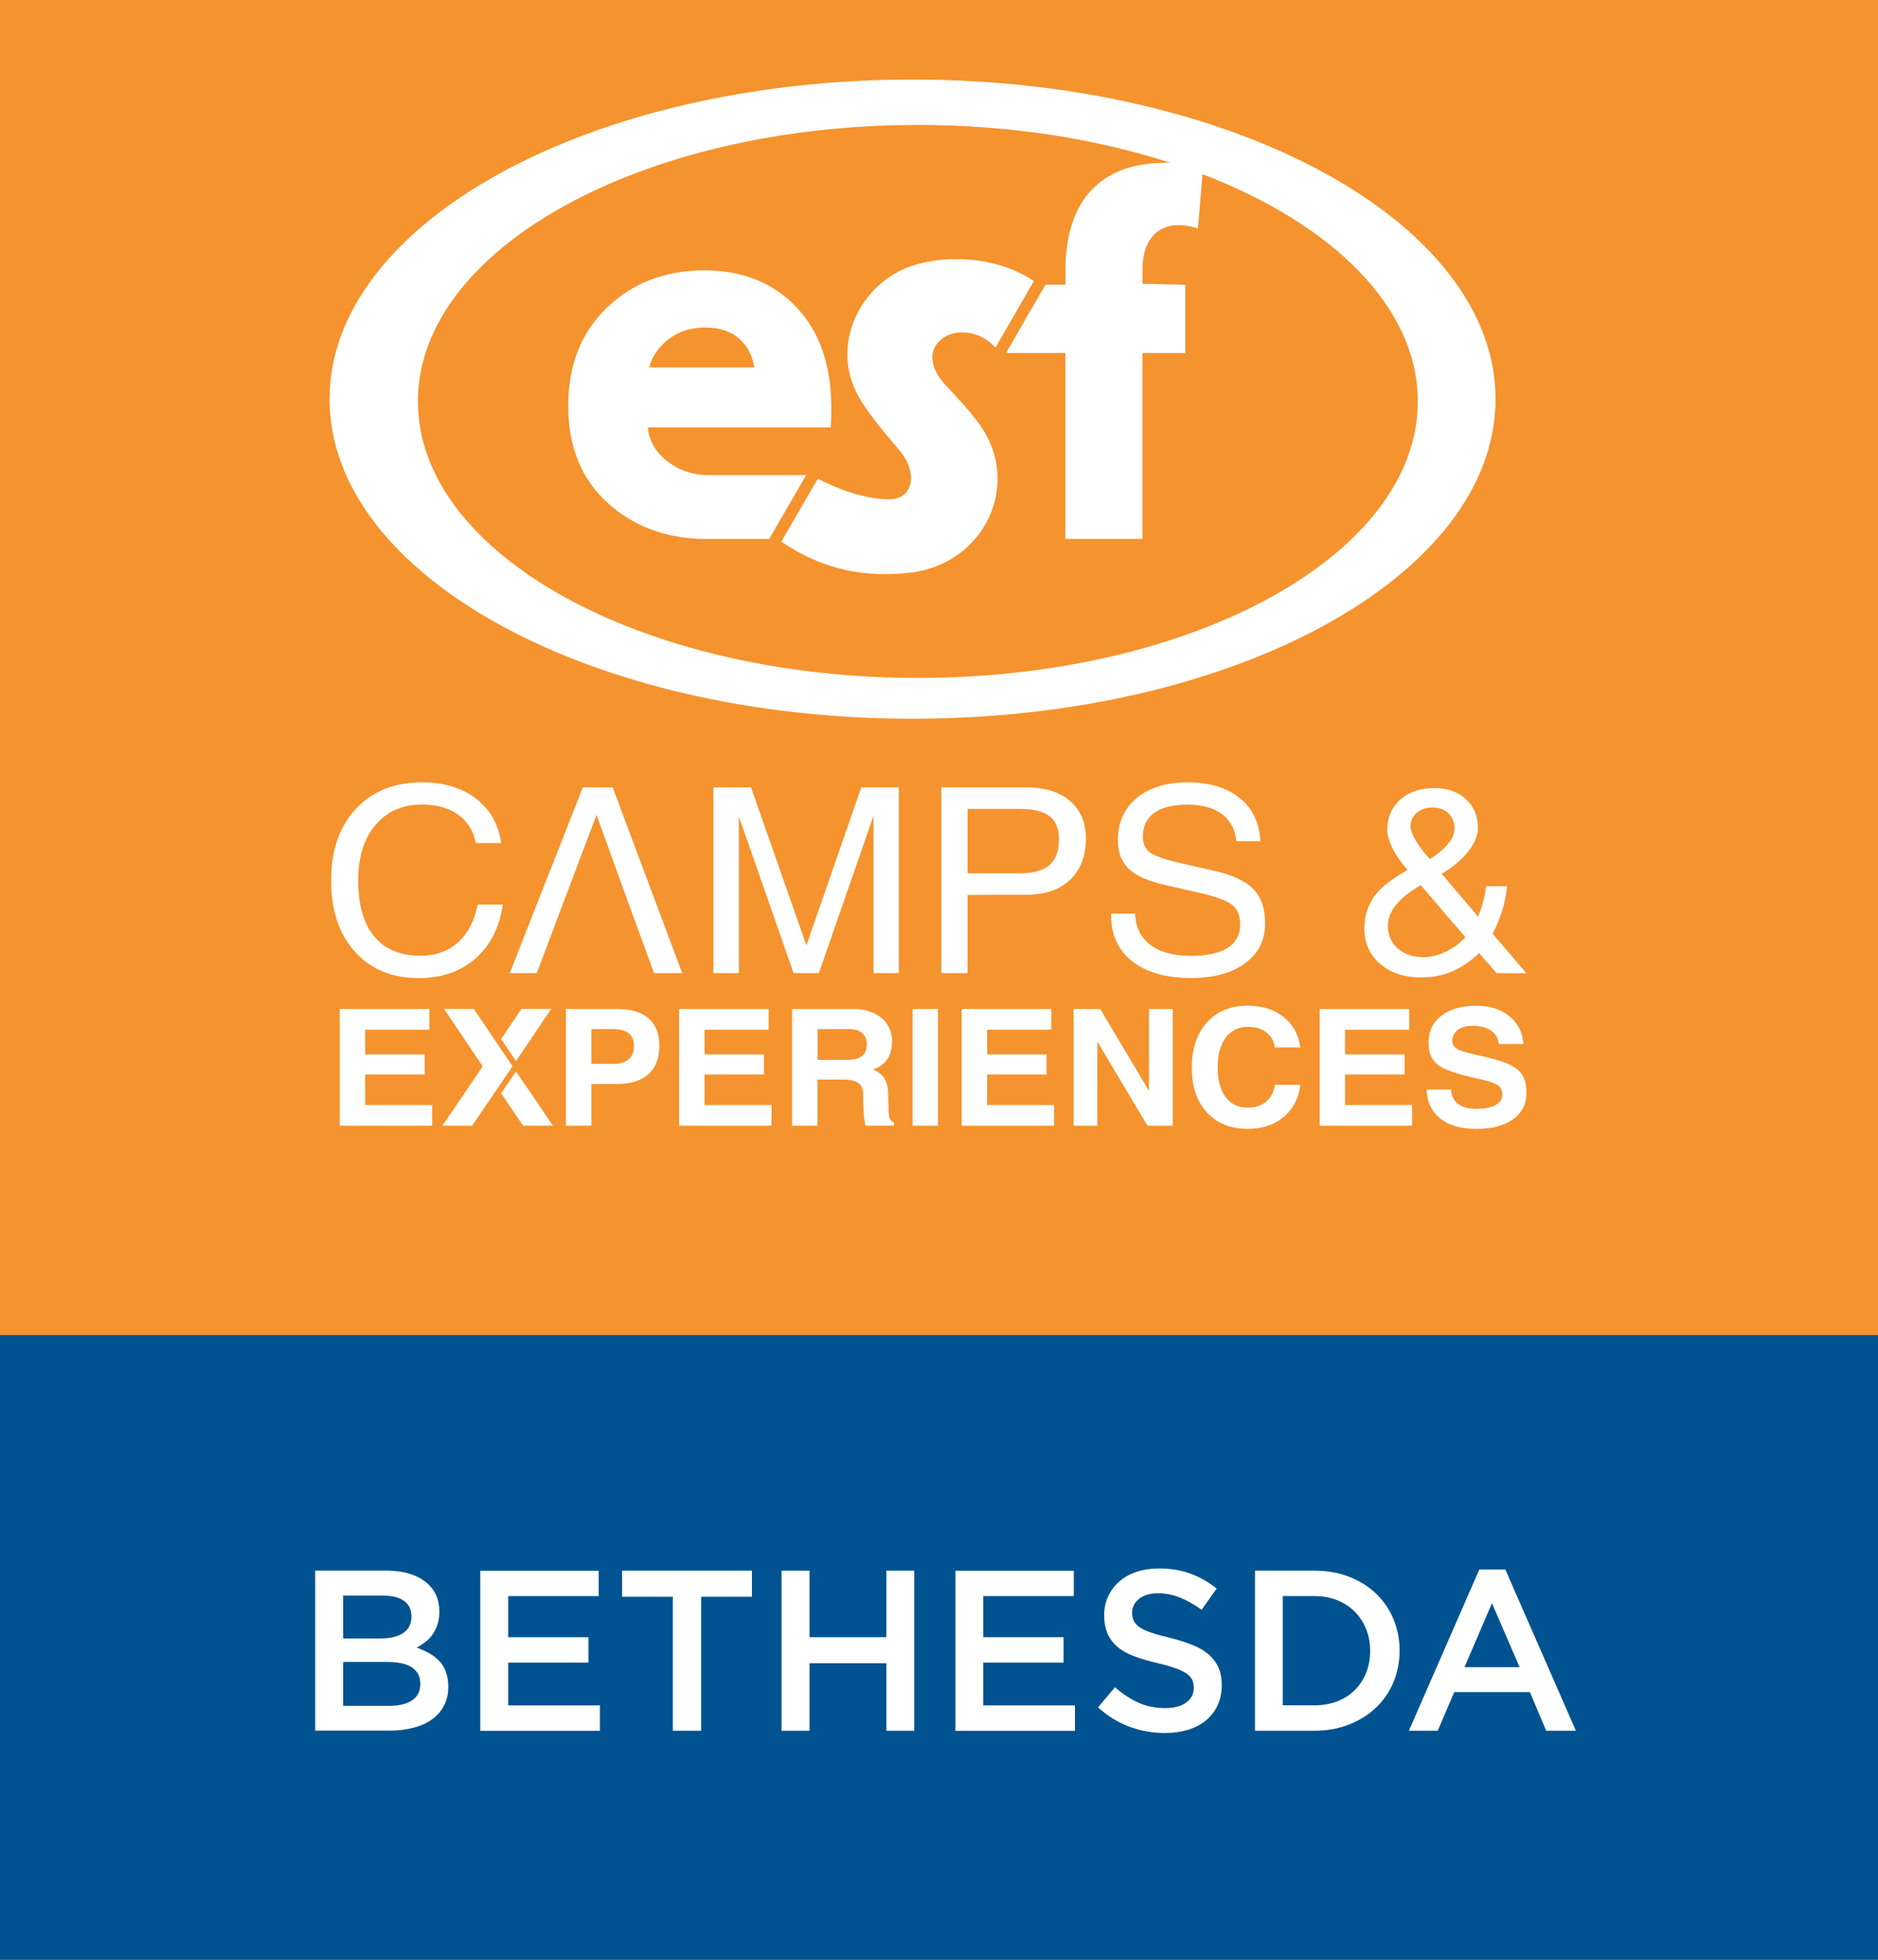 <?xml version="1.0" encoding="UTF-8"?>
<!-- Generator: Adobe Illustrator 27.6.1, SVG Export Plug-In . SVG Version: 6.00 Build 0)  -->
<svg xmlns="http://www.w3.org/2000/svg" xmlns:xlink="http://www.w3.org/1999/xlink" version="1.1" id="Layer_1" x="0px" y="0px" viewBox="0 0 230 240" style="enable-background:new 0 0 230 240;" xml:space="preserve">
<rect x="0" y="0" width="230" height="240" fill="#808080" stroke="none"/>
<style type="text/css">
	.st0{fill:#F5932E;}
	.st1{fill:#005390;}
	.st2{fill:#FFFFFF;}
	.st3{clip-path:url(#SVGID_00000049926154126992173360000013434738911326460066_);}
	
		.st4{clip-path:url(#SVGID_00000064316859357625137880000009807975671152135602_);fill-rule:evenodd;clip-rule:evenodd;fill:#FFFFFF;}
	.st5{clip-path:url(#SVGID_00000064316859357625137880000009807975671152135602_);fill:#FFFFFF;}
	.st6{clip-path:url(#SVGID_00000160904043593202111890000008035360848755955133_);}
	
		.st7{clip-path:url(#SVGID_00000037671763023388507820000014744217270732123049_);fill-rule:evenodd;clip-rule:evenodd;fill:#FFFFFF;}
	.st8{clip-path:url(#SVGID_00000037671763023388507820000014744217270732123049_);fill:#FFFFFF;}
	.st9{clip-path:url(#SVGID_00000129207548683165005240000016078953416716724654_);}
	
		.st10{clip-path:url(#SVGID_00000139253894091132809370000012486075463567055547_);fill-rule:evenodd;clip-rule:evenodd;fill:#FFFFFF;}
	.st11{clip-path:url(#SVGID_00000139253894091132809370000012486075463567055547_);fill:#FFFFFF;}
	.st12{clip-path:url(#SVGID_00000062193599978536853700000005032464369312253355_);}
	
		.st13{clip-path:url(#SVGID_00000117666725196149883300000014290267516012148910_);fill-rule:evenodd;clip-rule:evenodd;fill:#FFFFFF;}
	.st14{clip-path:url(#SVGID_00000117666725196149883300000014290267516012148910_);fill:#FFFFFF;}
	.st15{clip-path:url(#SVGID_00000145765189483852522610000010209860842323932825_);}
	
		.st16{clip-path:url(#SVGID_00000139979718771003233320000005163618221891706782_);fill-rule:evenodd;clip-rule:evenodd;fill:#FFFFFF;}
	.st17{clip-path:url(#SVGID_00000139979718771003233320000005163618221891706782_);fill:#FFFFFF;}
	.st18{clip-path:url(#SVGID_00000020358552097170222920000004871309720778578869_);}
	
		.st19{clip-path:url(#SVGID_00000013174902261838835020000003652918093678582676_);fill-rule:evenodd;clip-rule:evenodd;fill:#FFFFFF;}
	.st20{clip-path:url(#SVGID_00000013174902261838835020000003652918093678582676_);fill:#FFFFFF;}
	.st21{clip-path:url(#SVGID_00000106136442810610743920000008157130998699866811_);}
	
		.st22{clip-path:url(#SVGID_00000129885061687340698160000005193705627818222225_);fill-rule:evenodd;clip-rule:evenodd;fill:#FFFFFF;}
	.st23{clip-path:url(#SVGID_00000129885061687340698160000005193705627818222225_);fill:#FFFFFF;}
	.st24{clip-path:url(#SVGID_00000168079814008204539200000016129130468764876699_);}
	
		.st25{clip-path:url(#SVGID_00000093879320585078792210000001585342095092325254_);fill-rule:evenodd;clip-rule:evenodd;fill:#FFFFFF;}
	.st26{clip-path:url(#SVGID_00000093879320585078792210000001585342095092325254_);fill:#FFFFFF;}
	.st27{clip-path:url(#SVGID_00000076574986632930242260000008609008074118756736_);}
	
		.st28{clip-path:url(#SVGID_00000065786016328789881600000001719673609679213240_);fill-rule:evenodd;clip-rule:evenodd;fill:#FFFFFF;}
	.st29{clip-path:url(#SVGID_00000065786016328789881600000001719673609679213240_);fill:#FFFFFF;}
	.st30{clip-path:url(#SVGID_00000072248199405960903690000001268069534215522468_);}
	
		.st31{clip-path:url(#SVGID_00000064353096053454115040000012404141065925401014_);fill-rule:evenodd;clip-rule:evenodd;fill:#FFFFFF;}
	.st32{clip-path:url(#SVGID_00000064353096053454115040000012404141065925401014_);fill:#FFFFFF;}
	.st33{clip-path:url(#SVGID_00000096776840135681938410000014122816921242226618_);}
	
		.st34{clip-path:url(#SVGID_00000014608237390735569460000016450457749469360062_);fill-rule:evenodd;clip-rule:evenodd;fill:#FFFFFF;}
	.st35{clip-path:url(#SVGID_00000014608237390735569460000016450457749469360062_);fill:#FFFFFF;}
</style>
<rect x="-2" y="-2" class="st0" width="234" height="165.53"></rect>
<rect x="-2" y="163.5" class="st1" width="234" height="78.5"></rect>
<g>
	<path class="st2" d="M52.08,193.7c1.16,0.9,1.73,2.12,1.73,3.67c0,0.6-0.08,1.13-0.24,1.6c-0.16,0.47-0.36,0.87-0.61,1.22   c-0.25,0.35-0.55,0.65-0.89,0.91s-0.69,0.49-1.04,0.67c0.58,0.21,1.1,0.44,1.57,0.71s0.88,0.59,1.23,0.96   c0.34,0.37,0.61,0.81,0.79,1.33s0.28,1.1,0.28,1.78c0,0.88-0.17,1.65-0.52,2.32c-0.35,0.67-0.83,1.23-1.47,1.69   c-0.63,0.46-1.4,0.8-2.29,1.03c-0.89,0.23-1.88,0.35-2.96,0.35h-9.06v-19.6h8.78C49.36,192.36,50.93,192.8,52.08,193.7z    M49.39,199.98c0.67-0.44,1-1.12,1-2.04c0-0.81-0.29-1.43-0.88-1.87c-0.59-0.44-1.44-0.66-2.55-0.66h-4.94v5.24h4.69   C47.83,200.64,48.72,200.42,49.39,199.98z M50.48,208.22c0.67-0.46,1-1.13,1-2.03c0-0.84-0.33-1.49-0.99-1.96s-1.67-0.7-3.03-0.7   h-5.44v5.38h5.7C48.89,208.9,49.81,208.67,50.48,208.22z"></path>
	<path class="st2" d="M73.33,195.46H62.24v5.04h9.83v3.11h-9.83v5.24h11.23v3.11H58.82v-19.6h14.5V195.46z"></path>
	<path class="st2" d="M85.87,211.95H82.4v-16.41h-6.21v-3.19h15.9v3.19h-6.22V211.95z"></path>
	<path class="st2" d="M99.14,203.69v8.26h-3.42v-19.6h3.42v8.15h9.41v-8.15h3.42v19.6h-3.42v-8.26H99.14z"></path>
	<path class="st2" d="M131.51,195.46h-11.09v5.04h9.83v3.11h-9.83v5.24h11.23v3.11h-14.64v-19.6h14.5V195.46z"></path>
	<path class="st2" d="M138.85,198.49c0.13,0.28,0.37,0.54,0.71,0.78s0.82,0.47,1.43,0.67c0.61,0.21,1.38,0.42,2.32,0.64   c1.03,0.26,1.94,0.55,2.74,0.87c0.8,0.32,1.46,0.71,1.98,1.16c0.52,0.46,0.92,0.99,1.19,1.6c0.27,0.61,0.41,1.32,0.41,2.14   c0,0.93-0.17,1.76-0.51,2.49c-0.34,0.73-0.82,1.34-1.43,1.85c-0.61,0.5-1.34,0.89-2.2,1.15c-0.86,0.26-1.8,0.39-2.83,0.39   c-1.51,0-2.96-0.26-4.34-0.77c-1.38-0.51-2.66-1.3-3.84-2.37l2.07-2.46c0.95,0.82,1.91,1.45,2.88,1.89   c0.97,0.44,2.07,0.66,3.3,0.66c1.06,0,1.91-0.22,2.53-0.67c0.63-0.45,0.94-1.05,0.94-1.82c0-0.35-0.06-0.67-0.18-0.95   s-0.35-0.54-0.67-0.77s-0.78-0.45-1.35-0.66s-1.31-0.42-2.23-0.64c-1.05-0.24-1.98-0.51-2.79-0.81c-0.81-0.3-1.5-0.67-2.05-1.12   c-0.55-0.45-0.97-0.99-1.26-1.62c-0.29-0.63-0.44-1.41-0.44-2.32c0-0.86,0.17-1.64,0.5-2.34c0.33-0.7,0.79-1.3,1.38-1.81   c0.58-0.5,1.28-0.89,2.1-1.16c0.82-0.27,1.71-0.41,2.69-0.41c1.44,0,2.73,0.21,3.88,0.63c1.15,0.42,2.23,1.03,3.23,1.83l-1.85,2.6   c-0.9-0.65-1.78-1.15-2.66-1.5c-0.88-0.35-1.76-0.52-2.66-0.52c-1.01,0-1.79,0.23-2.35,0.69c-0.56,0.46-0.84,1.01-0.84,1.67   C138.65,197.87,138.72,198.21,138.85,198.49z"></path>
	<path class="st2" d="M170.66,206c-0.5,1.2-1.22,2.25-2.14,3.12c-0.92,0.88-2.03,1.57-3.3,2.07c-1.28,0.5-2.68,0.76-4.21,0.76h-7.31   v-19.6H161c1.53,0,2.94,0.25,4.21,0.74c1.28,0.49,2.38,1.18,3.3,2.06c0.92,0.88,1.64,1.91,2.14,3.11s0.76,2.48,0.76,3.86   C171.41,203.51,171.16,204.8,170.66,206z M167.31,199.5c-0.33-0.82-0.79-1.52-1.38-2.12c-0.59-0.6-1.31-1.07-2.15-1.41   c-0.84-0.34-1.78-0.51-2.81-0.51h-3.87v13.38h3.87c1.03,0,1.96-0.16,2.81-0.49c0.84-0.33,1.56-0.79,2.15-1.38   c0.59-0.59,1.05-1.29,1.38-2.11c0.33-0.82,0.49-1.71,0.49-2.69S167.64,200.31,167.31,199.5z"></path>
	<path class="st2" d="M193,211.95h-3.64l-1.99-4.73h-9.27l-2.02,4.73h-3.53l8.62-19.74h3.19L193,211.95z M182.72,196.33l-3.36,7.84   h6.75L182.72,196.33z"></path>
</g>
<g>
	<defs>
		<rect id="SVGID_00000027589301441684839160000015678194927878963644_" x="26.16" y="-8.06" width="177.65" height="177.65"></rect>
	</defs>
	<clipPath id="SVGID_00000071544063878757962230000016934772652366519464_">
		<use xlink:href="#SVGID_00000027589301441684839160000015678194927878963644_" style="overflow:visible;"></use>
	</clipPath>
	<g style="clip-path:url(#SVGID_00000071544063878757962230000016934772652366519464_);">
		<defs>
			<rect id="SVGID_00000009587672112519897110000007774776648881146806_" x="26.16" y="-8.06" width="177.65" height="177.65"></rect>
		</defs>
		<clipPath id="SVGID_00000073711816006396252350000009664943875633990286_">
			<use xlink:href="#SVGID_00000009587672112519897110000007774776648881146806_" style="overflow:visible;"></use>
		</clipPath>
		
			<path style="clip-path:url(#SVGID_00000073711816006396252350000009664943875633990286_);fill-rule:evenodd;clip-rule:evenodd;fill:#FFFFFF;" d="    M111.76,9.74c39.43,0,71.4,17.52,71.4,39.14c0,21.61-31.97,39.14-71.4,39.14s-71.4-17.53-71.4-39.14    C40.36,27.26,72.33,9.74,111.76,9.74 M94.21,66l4.52-7.82h-12c-1.86,0-3.52-0.56-4.97-1.67c-1.45-1.12-2.26-2.5-2.42-4.16h22.41    c0.04-0.5,0.06-1.3,0.06-2.42c0-5.21-1.43-9.32-4.28-12.32c-2.86-3-6.6-4.5-11.24-4.5c-4.8,0-8.78,1.52-11.95,4.56    c-3.17,3.04-4.75,7.05-4.75,12.01c0,5.05,1.62,9.03,4.87,11.95c2.96,2.66,6.59,4.11,10.88,4.34V66h1.25H94.21z M115.82,47.18    c-4.8-5.16,2.12-8.88,6.1-4.62l4.7-8.14c-4.1-2.77-9.91-3.33-14.47-2.01c-6.45,1.86-10.36,9.27-7.33,15.5    c1.21,2.48,3.27,4.75,5.35,7.27c2.25,2.6,1.77,6-1.31,5.97c-3.1-0.03-6.38-1.32-8.71-2.53l-1.08,1.87l-3.38,5.85    c5.16,3.48,10.24,4.41,15.73,3.8c9.14-1.01,13.78-10.87,8.59-18.1C118.82,50.36,117.32,48.78,115.82,47.18 M128.04,34.86h2.45    c0-0.25,0-2.26,0.01-2.51c0.24-7.66,4.14-12.42,12.3-12.42c0.18,0,0.35,0,0.52,0c-9.07-2.94-19.63-4.63-30.91-4.63    c-33.81,0-61.23,15.16-61.23,33.86c0,18.7,27.42,33.86,61.23,33.86c33.81,0,61.23-15.16,61.23-33.86    c0-11.53-10.44-21.72-26.37-27.83l-0.56,6.65c-3.77-1.26-6.52,0.38-6.77,4.4c-0.01,0.2-0.02,2.16-0.02,2.37l5.24,0.12v1.02v3.92    v3.42h-5.24V66h-9.44V43.23h-7.28L128.04,34.86z M79.51,44.99h12.86c-0.17-1.25-0.68-2.32-1.52-3.2c-1.05-1.12-2.55-1.68-4.5-1.68    c-1.9,0-3.52,0.58-4.84,1.74C80.48,42.76,79.81,43.81,79.51,44.99"></path>
		<path style="clip-path:url(#SVGID_00000073711816006396252350000009664943875633990286_);fill:#FFFFFF;" d="M172.75,101.24    c0,0.35,0.16,0.82,0.47,1.4c0.31,0.59,0.72,1.18,1.23,1.79l0.66,0.79c0.71-0.45,1.33-0.93,1.85-1.45c0.78-0.8,1.18-1.55,1.18-2.27    c0-0.78-0.25-1.41-0.74-1.89c-0.49-0.47-1.14-0.72-1.95-0.72c-0.81,0-1.46,0.22-1.95,0.65S172.75,100.53,172.75,101.24     M174.37,117.21c0.84,0,1.71-0.21,2.61-0.62c0.9-0.42,1.67-0.97,2.32-1.63l0.17-0.18l-1.71-1.99L174,108.4    c-1.07,0.62-1.94,1.26-2.6,1.93c-0.95,0.98-1.42,2-1.42,3.05c0,1.14,0.41,2.07,1.21,2.78C172,116.86,173.06,117.21,174.37,117.21     M169.89,101.69c0-1.55,0.53-2.79,1.59-3.75c1.06-0.96,2.46-1.43,4.19-1.43c1.59,0,2.87,0.45,3.86,1.35    c0.98,0.9,1.47,2.08,1.47,3.54c0,1.04-0.51,2.13-1.52,3.27c-0.78,0.88-1.75,1.65-2.92,2.33l4.1,4.82l0.34,0.41l0.08-0.16    c0.49-1.17,0.8-2.35,0.91-3.54h2.58c-0.14,1.5-0.52,3-1.14,4.48c-0.19,0.48-0.4,0.91-0.63,1.32l4.14,4.85h-3.64l-2.16-2.46    c-0.99,0.98-2.07,1.71-3.23,2.22c-1.17,0.5-2.44,0.76-3.83,0.76c-2.08,0-3.77-0.55-5.06-1.66c-1.28-1.1-1.92-2.55-1.92-4.34    c0-1.68,0.51-3.12,1.51-4.31c0.8-0.94,2.06-1.89,3.79-2.85l-0.16-0.17c-0.71-0.82-1.28-1.66-1.72-2.52    C170.11,102.97,169.89,102.26,169.89,101.69 M151.42,103.02L151.42,103.02c-0.14-1.43-0.73-2.54-1.76-3.31    c-1.04-0.78-2.43-1.17-4.18-1.17c-1.8,0-3.17,0.33-4.11,1c-0.93,0.67-1.4,1.65-1.4,2.94c0,0.88,0.31,1.53,0.94,1.96    c0.62,0.43,1.87,0.86,3.75,1.28l4.12,0.94c2.21,0.5,3.79,1.25,4.74,2.24c0.95,0.98,1.42,2.37,1.42,4.16c0,2.06-0.81,3.69-2.44,4.9    c-1.63,1.21-3.83,1.81-6.62,1.81c-3.1,0-5.51-0.7-7.26-2.08c-1.7-1.37-2.55-3.25-2.55-5.63v-0.17h2.95    c0.06,1.65,0.68,2.92,1.87,3.82c1.19,0.9,2.85,1.35,4.98,1.35c1.97,0,3.46-0.33,4.48-0.98c1.02-0.65,1.53-1.6,1.53-2.86    c0-1.09-0.34-1.91-1.01-2.43c-0.67-0.52-2.01-1.01-4.03-1.47l-4.13-0.94c-2.08-0.47-3.58-1.13-4.47-1.98    c-0.89-0.85-1.33-2.02-1.33-3.51c0-2.18,0.77-3.9,2.31-5.17c1.54-1.27,3.63-1.91,6.24-1.91c2.66,0,4.79,0.64,6.37,1.92    c1.58,1.28,2.42,3.04,2.53,5.29H151.42z M118.5,106.95L118.5,106.95h6.37c1.67,0,2.88-0.34,3.66-1.01s1.16-1.73,1.16-3.18    c0-1.28-0.38-2.21-1.16-2.81c-0.78-0.59-1.99-0.89-3.66-0.89h-6.37V106.95z M115.29,119.17V96.43h1.6h8.77    c2.3,0,4.1,0.55,5.39,1.66c1.29,1.11,1.94,2.64,1.94,4.6c0,2.16-0.65,3.84-1.94,5.06c-1.29,1.22-3.09,1.83-5.39,1.83    c-3.02-0.01-5.41,0-7.16,0.03v9.56h-1.6H115.29z M90.48,119.17L90.48,119.17h-1.55h-1.56V96.43h2.31h2.3l6.78,19.35h0l6.72-19.35    h2.3h2.3v22.74h-1.54h-1.56V99.93h-0.01l-6.68,19.24h-1.55h-1.55l-6.7-19.18h0V119.17z M61.58,110.8L61.58,110.8    c-0.41,2.8-1.53,5-3.36,6.59c-1.83,1.6-4.15,2.39-6.95,2.39c-3.27,0-5.87-1.08-7.81-3.24c-1.94-2.16-2.91-5.07-2.91-8.73    c0-3.66,1.01-6.57,3.02-8.74c2.01-2.17,4.72-3.26,8.12-3.26c2.68,0,4.87,0.66,6.6,1.98c1.72,1.32,2.75,3.14,3.09,5.46h-3.1    c-0.3-1.51-1.03-2.67-2.18-3.49c-1.15-0.82-2.64-1.23-4.45-1.23c-2.38,0-4.27,0.84-5.67,2.51c-1.41,1.67-2.11,3.93-2.11,6.76    c0,3.02,0.66,5.31,1.96,6.88c1.3,1.58,3.2,2.36,5.68,2.36c1.84,0,3.36-0.54,4.58-1.63c1.21-1.09,2.02-2.63,2.41-4.63H61.58z"></path>
		<path style="clip-path:url(#SVGID_00000073711816006396252350000009664943875633990286_);fill:#FFFFFF;" d="M73.06,99.78    c-4.74,12.53-3.2,8.5-7.32,19.39h-1.65h-1.66l8.95-22.74h1.82h1.84l8.51,22.74h-1.72H80.1c-4.26-11.62-2.2-6.01-7.05-19.39H73.06z    "></path>
		<path style="clip-path:url(#SVGID_00000073711816006396252350000009664943875633990286_);fill:#FFFFFF;" d="M183.55,127.84    L183.55,127.84c-0.06-0.68-0.36-1.22-0.93-1.62c-0.57-0.4-1.31-0.6-2.22-0.6c-0.79,0-1.41,0.17-1.86,0.5    c-0.45,0.34-0.67,0.8-0.67,1.4c0,0.43,0.23,0.76,0.7,0.99c0.46,0.24,1.44,0.51,2.93,0.83c2.17,0.47,3.62,1.01,4.35,1.62    c0.73,0.6,1.1,1.57,1.1,2.91c0,1.34-0.55,2.41-1.65,3.2c-1.1,0.79-2.59,1.18-4.47,1.18c-1.89,0-3.36-0.42-4.42-1.25    c-1.06-0.84-1.63-2.03-1.7-3.57h3c0.03,0.76,0.32,1.34,0.86,1.75c0.54,0.41,1.29,0.61,2.26,0.61c0.99,0,1.77-0.15,2.33-0.46    c0.56-0.31,0.83-0.73,0.83-1.28c0-0.54-0.2-0.93-0.6-1.19c-0.39-0.25-1.23-0.51-2.51-0.79c-2.36-0.51-3.95-1.05-4.74-1.64    c-0.79-0.58-1.19-1.5-1.19-2.74c0-1.39,0.52-2.49,1.57-3.3c1.05-0.81,2.46-1.22,4.25-1.22c1.67,0,3.03,0.42,4.07,1.27    c1.05,0.84,1.63,1.98,1.74,3.41H183.55z M161.62,137.86L161.62,137.86v-14.3h10.97v1.27v1.27h-7.86v3.03h7.29v1.23v1.23h-7.29    v3.73h8.21v1.26v1.28H161.62z M159.25,132.84L159.25,132.84c-0.19,1.65-0.87,2.97-2.02,3.94c-1.16,0.97-2.64,1.46-4.43,1.46    c-2.1,0-3.76-0.67-4.99-2.01c-1.23-1.34-1.85-3.16-1.85-5.45c0-2.34,0.62-4.19,1.85-5.56c1.23-1.37,2.9-2.06,4.99-2.06    c1.77,0,3.24,0.46,4.4,1.38c1.16,0.92,1.84,2.16,2.05,3.73h-3.12c-0.1-0.77-0.45-1.39-1.04-1.84c-0.59-0.46-1.35-0.68-2.26-0.68    c-1.16,0-2.06,0.44-2.72,1.33c-0.66,0.89-0.98,2.11-0.98,3.68c0,1.53,0.33,2.73,0.98,3.59c0.65,0.87,1.56,1.3,2.72,1.3    c0.91,0,1.67-0.25,2.26-0.76c0.59-0.51,0.94-1.19,1.04-2.05H159.25z M134.39,137.86L134.39,137.86h-1.45h-1.46v-14.3h1.63h1.63    l5.98,10.04v-10.04h1.45h1.46v14.3h-1.55h-1.55l-6.14-10.31V137.86z M117.78,137.86L117.78,137.86v-14.3h10.97v1.27v1.27h-7.86    v3.03h7.29v1.23v1.23h-7.29v3.73h8.21v1.26v1.28H117.78z M111.76,137.86v-14.3h1.55h1.56v14.3h-1.55H111.76z M100.13,129.8    L100.13,129.8h3.61c0.81,0,1.41-0.16,1.81-0.47c0.4-0.31,0.6-0.79,0.6-1.42c0-0.63-0.19-1.1-0.57-1.42    c-0.38-0.32-0.96-0.47-1.72-0.47h-3.73V129.8z M97.01,137.86v-14.3h1.55h5.96c1.42,0,2.56,0.37,3.43,1.1    c0.87,0.73,1.3,1.69,1.3,2.88c0,1.38-0.48,2.38-1.45,3.02c-0.26,0.17-0.55,0.31-0.87,0.43c0.18,0.07,0.35,0.15,0.5,0.23    c0.85,0.48,1.29,1.31,1.33,2.45l0.07,2.34c0.01,0.47,0.07,0.8,0.15,0.99c0.09,0.2,0.26,0.35,0.5,0.47v0.38h-3.44    c-0.08-0.15-0.15-0.47-0.21-0.96c-0.06-0.49-0.09-1.02-0.1-1.58l-0.02-1.32c-0.01-0.64-0.21-1.1-0.59-1.37    c-0.38-0.27-1.01-0.41-1.9-0.41h-3.1v5.65h-1.55H97.01z M83.17,137.86L83.17,137.86v-14.3h10.97v1.27v1.27h-7.86v3.03h7.29v1.23    v1.23h-7.29v3.73h8.21v1.26v1.28H83.17z M72.43,130.29L72.43,130.29h2.6c0.87,0,1.53-0.19,1.96-0.56    c0.44-0.37,0.65-0.93,0.65-1.67c0-0.68-0.22-1.19-0.65-1.53c-0.44-0.34-1.09-0.51-1.96-0.51h-2.6V130.29z M69.31,137.86v-14.3    h1.55h4.69c1.7,0,2.99,0.38,3.87,1.14c0.89,0.76,1.33,1.87,1.33,3.33c0,1.54-0.44,2.72-1.33,3.52c-0.89,0.8-2.18,1.2-3.87,1.2    c-1.2-0.01-2.25,0-3.12,0.02v5.09h-1.55H69.31z M41.61,137.86L41.61,137.86v-14.3h10.97v1.27v1.27h-7.86v3.03h7.29v1.23v1.23    h-7.29v3.73h8.21v1.26v1.28H41.61z"></path>
		
			<polygon style="clip-path:url(#SVGID_00000073711816006396252350000009664943875633990286_);fill-rule:evenodd;clip-rule:evenodd;fill:#FFFFFF;" points="    54.38,123.55 58.03,123.55 62.77,130.58 57.82,137.86 54.18,137.86 59.12,130.58   "></polygon>
		
			<polygon style="clip-path:url(#SVGID_00000073711816006396252350000009664943875633990286_);fill-rule:evenodd;clip-rule:evenodd;fill:#FFFFFF;" points="    61.37,133.89 64.07,137.86 67.72,137.86 63.2,131.21   "></polygon>
		
			<polygon style="clip-path:url(#SVGID_00000073711816006396252350000009664943875633990286_);fill-rule:evenodd;clip-rule:evenodd;fill:#FFFFFF;" points="    67.51,123.55 63.86,123.55 61.37,127.25 63.2,129.95   "></polygon>
	</g>
</g>
</svg>
